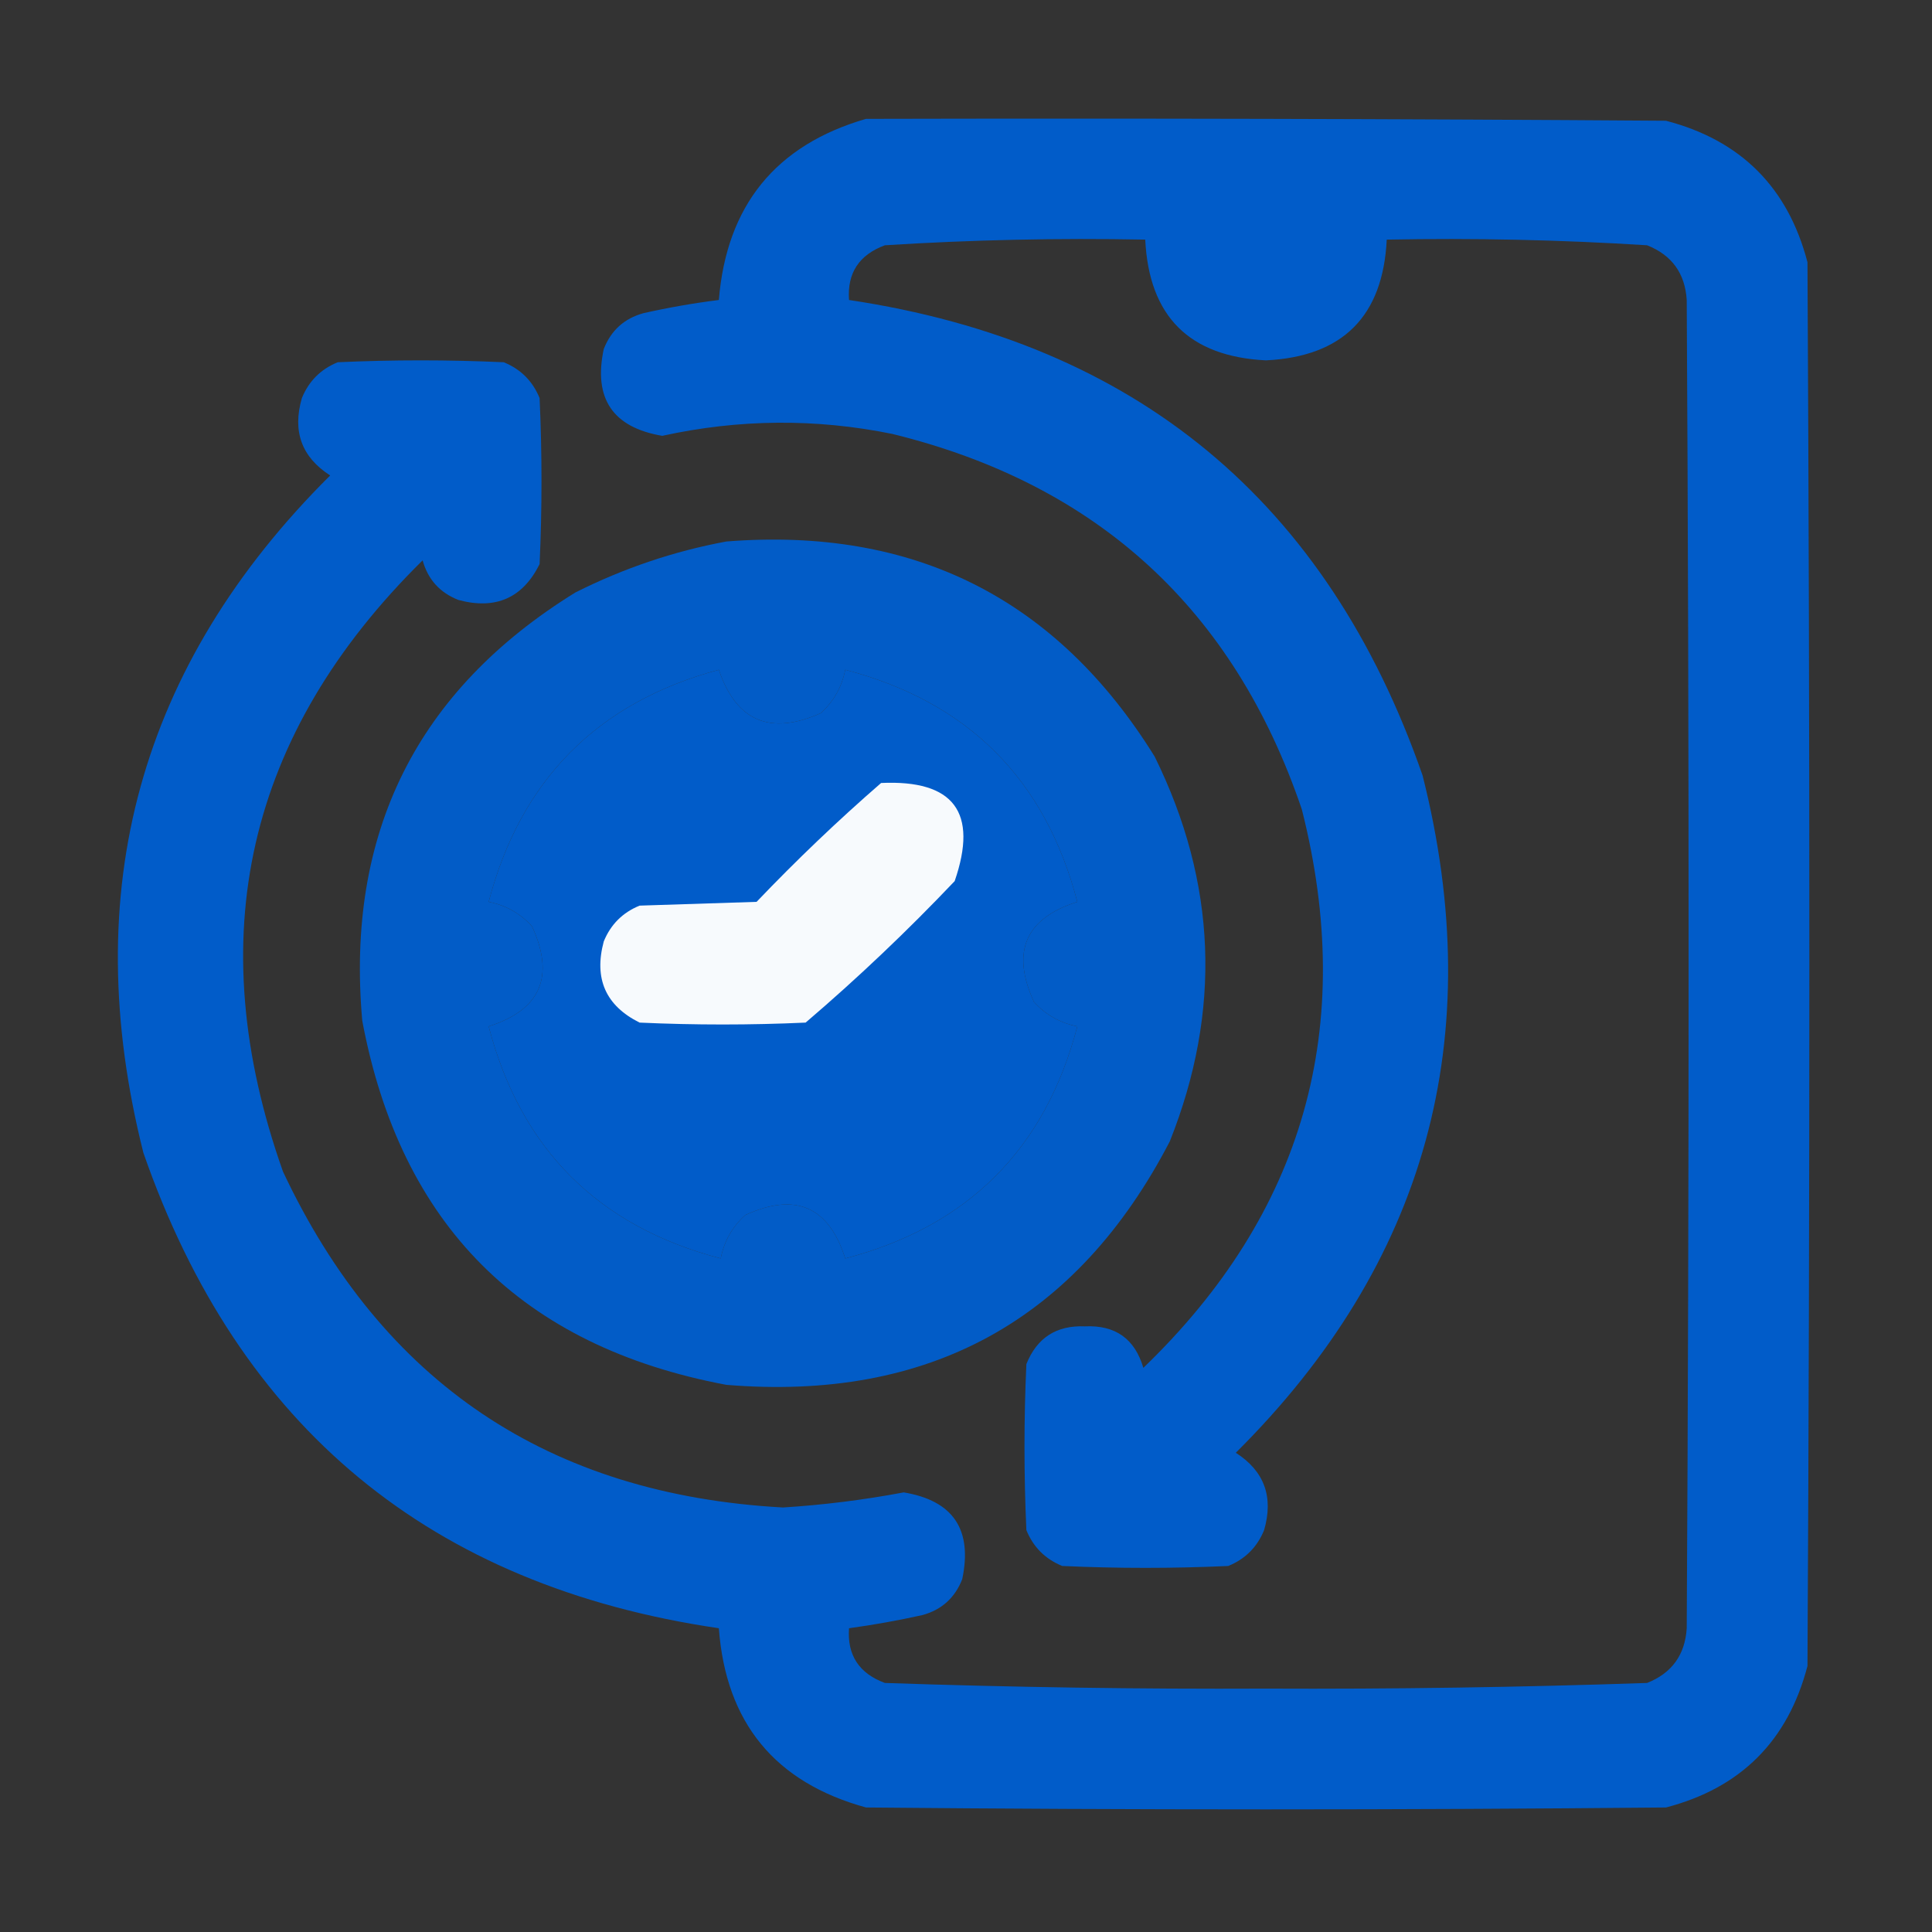 <?xml version="1.0" encoding="UTF-8"?>
<!DOCTYPE svg PUBLIC "-//W3C//DTD SVG 1.1//EN" "http://www.w3.org/Graphics/SVG/1.1/DTD/svg11.dtd">
<svg xmlns="http://www.w3.org/2000/svg" version="1.1" width="512px" height="512px" style="shape-rendering:geometricPrecision; text-rendering:geometricPrecision; image-rendering:optimizeQuality; fill-rule:evenodd; clip-rule:evenodd" xmlns:xlink="http://www.w3.org/1999/xlink">
<rect width="100%" height="100%" fill="#333333" stroke="none"/>
<g><path style="opacity:0.978" fill="#005dcc" d="M 229.5,31.5 C 300.167,31.333 370.834,31.5 441.5,32C 461.333,37.167 473.833,49.667 479,69.5C 479.667,193.5 479.667,317.5 479,441.5C 473.833,461.333 461.333,473.833 441.5,479C 370.833,479.667 300.167,479.667 229.5,479C 205.37,472.365 192.37,456.532 190.5,431.5C 114.147,420.308 63.314,378.308 38,305.5C 20.484,236.044 36.984,176.211 87.5,126C 79.944,121.152 77.444,114.318 80,105.5C 81.833,101 85,97.833 89.5,96C 104.167,95.333 118.833,95.333 133.5,96C 138,97.833 141.167,101 143,105.5C 143.667,120.167 143.667,134.833 143,149.5C 138.527,158.482 131.36,161.649 121.5,159C 116.572,157.073 113.406,153.573 112,148.5C 65.34,194.486 53.006,248.486 75,310.5C 101.316,366.429 145.482,396.096 207.5,399.5C 218.225,398.826 228.891,397.493 239.5,395.5C 252.6,397.677 257.767,405.344 255,418.5C 253.073,423.428 249.573,426.594 244.5,428C 238.003,429.443 231.503,430.61 225,431.5C 224.493,438.635 227.66,443.468 234.5,446C 268.129,447.149 301.796,447.649 335.5,447.5C 369.204,447.649 402.871,447.149 436.5,446C 443.053,443.399 446.553,438.566 447,431.5C 447.667,314.167 447.667,196.833 447,79.5C 446.553,72.434 443.053,67.601 436.5,65C 413.544,63.553 390.544,63.053 367.5,63.5C 366.504,83.829 355.838,94.496 335.5,95.5C 315.162,94.496 304.496,83.829 303.5,63.5C 280.456,63.053 257.456,63.553 234.5,65C 227.66,67.531 224.493,72.365 225,79.5C 301.063,90.899 351.73,132.899 377,205.5C 394.516,274.956 378.016,334.789 327.5,385C 335.056,389.848 337.556,396.682 335,405.5C 333.167,410 330,413.167 325.5,415C 310.833,415.667 296.167,415.667 281.5,415C 277,413.167 273.833,410 272,405.5C 271.333,390.833 271.333,376.167 272,361.5C 274.807,354.513 279.973,351.18 287.5,351.5C 295.568,351.114 300.734,354.781 303,362.5C 345.597,321.466 359.597,272.133 345,214.5C 327.007,161.506 290.84,128.34 236.5,115C 216.215,110.867 195.882,111.034 175.5,115.5C 162.379,113.27 157.212,105.603 160,92.5C 161.927,87.572 165.427,84.406 170.5,83C 177.128,81.507 183.794,80.34 190.5,79.5C 192.565,54.45 205.565,38.45 229.5,31.5 Z M 190.5,177.5 C 195.108,191.129 204.108,194.963 217.5,189C 220.933,185.896 223.1,182.063 224,177.5C 256.5,186 277,206.5 285.5,239C 271.737,243.37 267.903,252.203 274,265.5C 277.104,268.933 280.937,271.1 285.5,272C 277,304.5 256.5,325 224,333.5C 219.63,319.737 210.797,315.903 197.5,322C 194.067,325.104 191.9,328.937 191,333.5C 158.5,325 138,304.5 129.5,272C 143.263,267.63 147.097,258.797 141,245.5C 137.896,242.067 134.063,239.9 129.5,239C 138.015,206.652 158.348,186.152 190.5,177.5 Z"/></g>
<g><path style="opacity:0.964" fill="#005dcc" d="M 192.5,143.5 C 242.158,139.578 279.991,158.578 306,200.5C 322.469,233.889 323.802,267.889 310,302.5C 285.349,349.918 246.182,371.418 192.5,367C 138.324,356.824 106.158,324.658 96,270.5C 91.59,220.821 110.423,182.988 152.5,157C 165.31,150.564 178.643,146.064 192.5,143.5 Z M 190.5,177.5 C 158.348,186.152 138.015,206.652 129.5,239C 134.063,239.9 137.896,242.067 141,245.5C 147.097,258.797 143.263,267.63 129.5,272C 138,304.5 158.5,325 191,333.5C 191.9,328.937 194.067,325.104 197.5,322C 210.797,315.903 219.63,319.737 224,333.5C 256.5,325 277,304.5 285.5,272C 280.937,271.1 277.104,268.933 274,265.5C 267.903,252.203 271.737,243.37 285.5,239C 277,206.5 256.5,186 224,177.5C 223.1,182.063 220.933,185.896 217.5,189C 204.108,194.963 195.108,191.129 190.5,177.5 Z"/></g>
<g><path style="opacity:0.967" fill="#fff" d="M 233.5,207.5 C 252.778,206.61 259.278,215.276 253,233.5C 240.438,246.731 227.272,259.231 213.5,271C 198.833,271.667 184.167,271.667 169.5,271C 160.518,266.527 157.351,259.36 160,249.5C 161.833,245 165,241.833 169.5,240C 179.833,239.667 190.167,239.333 200.5,239C 211.093,227.904 222.093,217.404 233.5,207.5 Z"/></g>
</svg>

